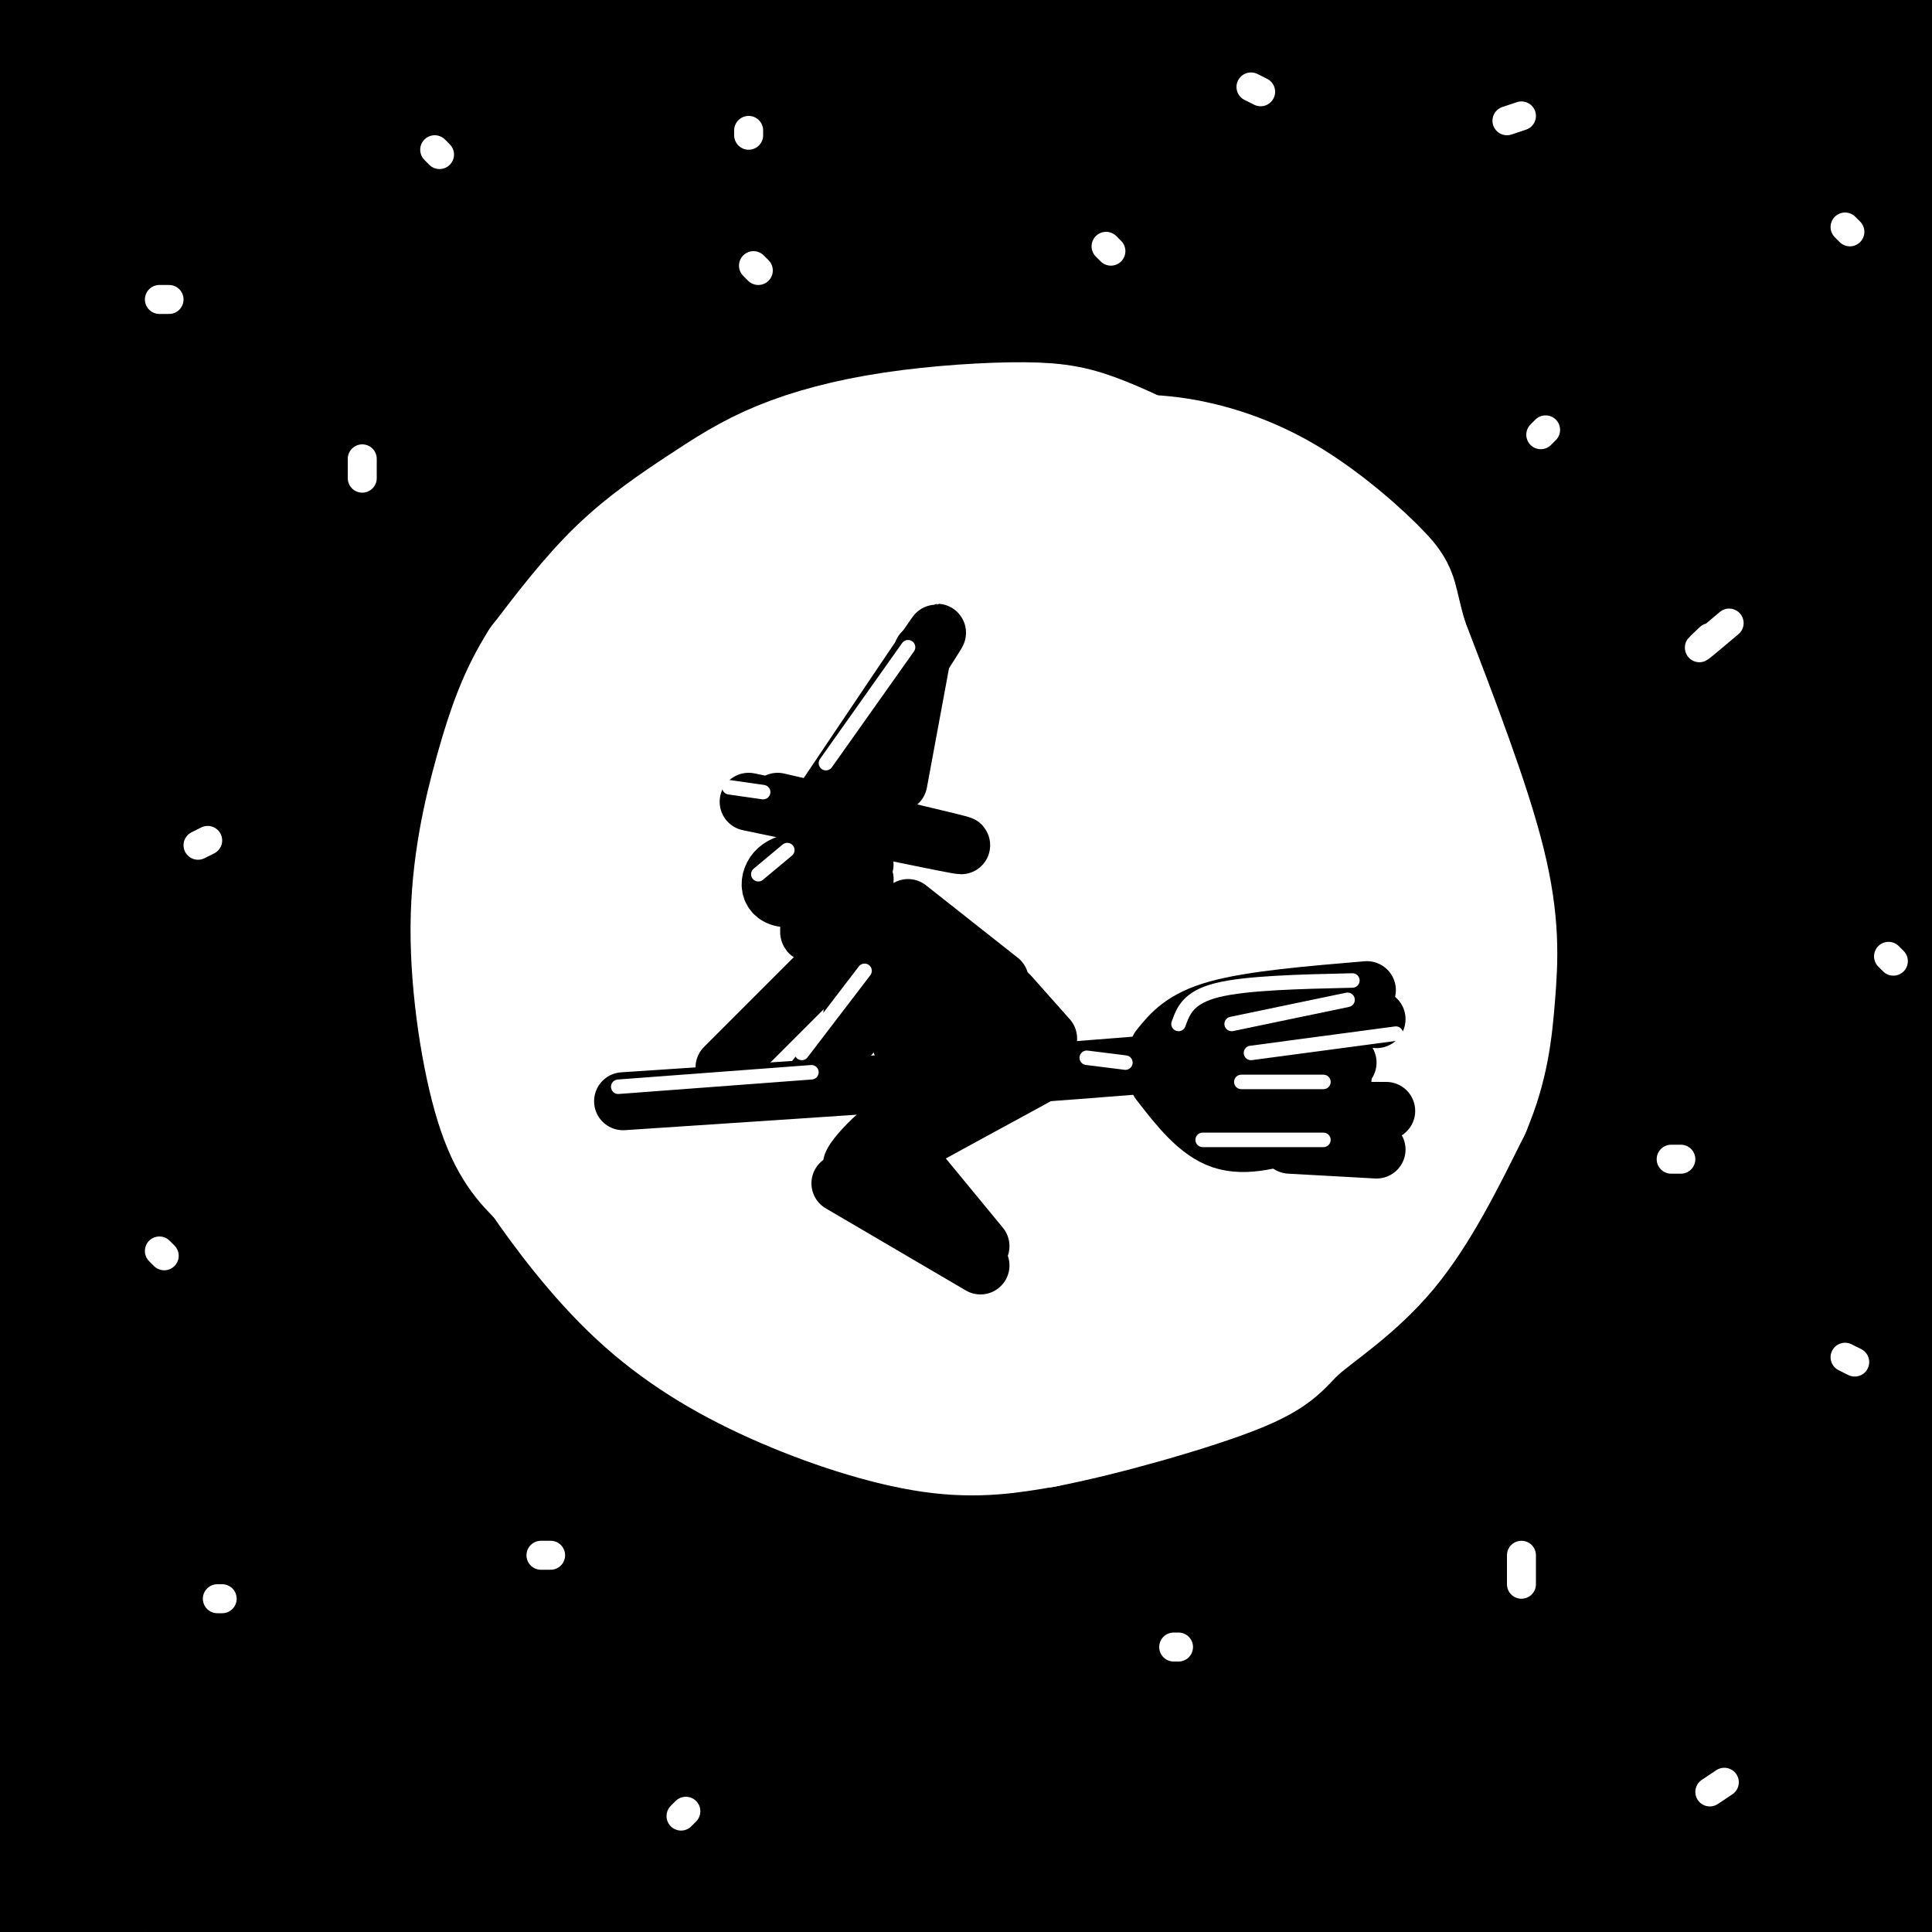 <svg viewBox='0 0 400 400' version='1.1' xmlns='http://www.w3.org/2000/svg' xmlns:xlink='http://www.w3.org/1999/xlink'><rect x="0" y="0" width="400" height="400" fill="#808080" stroke="none"/><g fill='none' stroke='rgb(0,0,0)' stroke-width='28' stroke-linecap='round' stroke-linejoin='round'><path d='M114,153c10.063,-8.807 20.126,-17.614 23,-21c2.874,-3.386 -1.442,-1.350 34,-22c35.442,-20.650 110.642,-63.984 125,-73c14.358,-9.016 -32.126,16.288 -64,34c-31.874,17.712 -49.136,27.834 -88,54c-38.864,26.166 -99.328,68.376 -115,78c-15.672,9.624 13.450,-13.337 39,-33c25.550,-19.663 47.529,-36.029 82,-58c34.471,-21.971 81.434,-49.547 99,-60c17.566,-10.453 5.735,-3.782 2,-3c-3.735,0.782 0.628,-4.327 -40,21c-40.628,25.327 -126.246,81.088 -154,97c-27.754,15.912 2.356,-8.025 43,-37c40.644,-28.975 91.822,-62.987 143,-97'/><path d='M243,33c18.431,-13.574 -6.992,0.991 -63,40c-56.008,39.009 -142.602,102.462 -172,121c-29.398,18.538 -1.599,-7.839 53,-50c54.599,-42.161 135.997,-100.106 148,-112c12.003,-11.894 -45.388,22.263 -98,56c-52.612,33.737 -100.444,67.054 -122,80c-21.556,12.946 -16.837,5.522 26,-30c42.837,-35.522 123.790,-99.143 158,-126c34.210,-26.857 21.675,-16.951 -7,3c-28.675,19.951 -73.489,49.948 -111,77c-37.511,27.052 -67.717,51.158 -76,58c-8.283,6.842 5.359,-3.579 19,-14'/><path d='M-2,136c16.597,-13.469 48.591,-40.140 87,-68c38.409,-27.860 83.233,-56.908 93,-65c9.767,-8.092 -15.522,4.772 -64,35c-48.478,30.228 -120.146,77.820 -143,90c-22.854,12.180 3.106,-11.051 37,-40c33.894,-28.949 75.724,-63.614 91,-77c15.276,-13.386 4.000,-5.493 -7,1c-11.000,6.493 -21.724,11.585 -49,30c-27.276,18.415 -71.105,50.152 -77,51c-5.895,0.848 26.144,-29.195 58,-56c31.856,-26.805 63.530,-50.373 53,-44c-10.530,6.373 -63.265,42.686 -116,79'/><path d='M-39,72c-19.425,13.311 -9.986,7.089 -11,7c-1.014,-0.089 -12.480,5.953 15,-17c27.480,-22.953 93.907,-74.903 87,-73c-6.907,1.903 -87.146,57.660 -104,66c-16.854,8.340 29.678,-30.736 58,-54c28.322,-23.264 38.434,-30.715 25,-18c-13.434,12.715 -50.412,45.596 -72,63c-21.588,17.404 -27.785,19.329 0,4c27.785,-15.329 89.551,-47.913 126,-64c36.449,-16.087 47.583,-15.677 52,-14c4.417,1.677 2.119,4.622 -3,10c-5.119,5.378 -13.060,13.189 -21,21'/><path d='M113,3c-31.018,28.004 -98.063,87.513 -123,111c-24.937,23.487 -7.766,10.951 26,-10c33.766,-20.951 84.126,-50.316 115,-67c30.874,-16.684 42.260,-20.686 64,-32c21.740,-11.314 53.833,-29.939 22,-5c-31.833,24.939 -127.593,93.442 -193,143c-65.407,49.558 -100.463,80.172 -64,58c36.463,-22.172 144.445,-97.131 194,-130c49.555,-32.869 40.685,-23.647 71,-38c30.315,-14.353 99.816,-52.280 77,-33c-22.816,19.280 -137.951,95.768 -194,134c-56.049,38.232 -53.014,38.209 -63,49c-9.986,10.791 -32.993,32.395 -56,54'/><path d='M-11,237c3.748,-0.539 41.119,-28.886 92,-63c50.881,-34.114 115.273,-73.997 170,-103c54.727,-29.003 99.790,-47.128 121,-55c21.210,-7.872 18.566,-5.490 20,-5c1.434,0.490 6.945,-0.913 -23,18c-29.945,18.913 -95.345,58.140 -151,95c-55.655,36.860 -101.566,71.352 -131,94c-29.434,22.648 -42.392,33.453 -60,50c-17.608,16.547 -39.866,38.835 -38,39c1.866,0.165 27.857,-21.793 67,-50c39.143,-28.207 91.438,-62.661 128,-86c36.562,-23.339 57.392,-35.562 96,-54c38.608,-18.438 94.994,-43.091 133,-60c38.006,-16.909 57.631,-26.075 21,-4c-36.631,22.075 -129.520,75.391 -190,113c-60.480,37.609 -88.552,59.510 -129,92c-40.448,32.490 -93.271,75.569 -83,70c10.271,-5.569 83.635,-59.784 157,-114'/><path d='M189,214c47.498,-31.630 87.743,-53.706 130,-75c42.257,-21.294 86.527,-41.805 81,-36c-5.527,5.805 -60.851,37.928 -98,61c-37.149,23.072 -56.122,37.094 -86,60c-29.878,22.906 -70.662,54.695 -105,85c-34.338,30.305 -62.232,59.126 -48,52c14.232,-7.126 70.588,-50.199 122,-86c51.412,-35.801 97.878,-64.332 130,-83c32.122,-18.668 49.900,-27.475 74,-39c24.100,-11.525 54.522,-25.770 49,-21c-5.522,4.770 -46.990,28.555 -97,61c-50.010,32.445 -108.564,73.548 -144,99c-35.436,25.452 -47.755,35.251 -79,64c-31.245,28.749 -81.417,76.446 -69,69c12.417,-7.446 87.421,-70.037 144,-112c56.579,-41.963 94.733,-63.298 137,-86c42.267,-22.702 88.648,-46.772 98,-51c9.352,-4.228 -18.324,11.386 -46,27'/><path d='M382,203c-32.351,19.991 -90.227,56.469 -131,84c-40.773,27.531 -64.443,46.117 -84,62c-19.557,15.883 -35.001,29.064 -56,48c-20.999,18.936 -47.552,43.627 -29,32c18.552,-11.627 82.209,-59.572 116,-85c33.791,-25.428 37.717,-28.340 90,-57c52.283,-28.660 152.923,-83.067 145,-73c-7.923,10.067 -124.408,84.607 -191,133c-66.592,48.393 -83.290,70.639 -97,85c-13.710,14.361 -24.431,20.839 4,2c28.431,-18.839 96.016,-62.993 137,-89c40.984,-26.007 55.369,-33.867 84,-47c28.631,-13.133 71.507,-31.540 99,-45c27.493,-13.460 39.602,-21.974 -5,11c-44.602,32.974 -145.914,107.436 -196,147c-50.086,39.564 -48.946,44.229 -54,51c-5.054,6.771 -16.301,15.649 -6,11c10.301,-4.649 42.151,-22.824 74,-41'/><path d='M282,432c23.516,-14.017 45.304,-28.558 76,-46c30.696,-17.442 70.298,-37.785 110,-58c39.702,-20.215 79.503,-40.303 52,-20c-27.503,20.303 -122.309,80.995 -187,126c-64.691,45.005 -99.268,74.322 -70,57c29.268,-17.322 122.379,-81.284 180,-117c57.621,-35.716 79.752,-43.187 88,-49c8.248,-5.813 2.612,-9.968 -60,25c-62.612,34.968 -182.201,109.060 -217,125c-34.799,15.940 15.192,-26.271 73,-70c57.808,-43.729 123.432,-88.977 154,-110c30.568,-21.023 26.080,-17.821 3,-7c-23.080,10.821 -64.752,29.259 -96,45c-31.248,15.741 -52.071,28.783 -77,45c-24.929,16.217 -53.965,35.608 -83,55'/><path d='M228,433c-20.279,14.197 -29.478,22.191 -24,17c5.478,-5.191 25.632,-23.567 38,-35c12.368,-11.433 16.951,-15.924 58,-44c41.049,-28.076 118.566,-79.739 150,-101c31.434,-21.261 16.785,-12.121 -3,-2c-19.785,10.121 -44.707,21.222 -63,29c-18.293,7.778 -29.959,12.234 -79,45c-49.041,32.766 -135.458,93.842 -160,109c-24.542,15.158 12.789,-15.601 37,-36c24.211,-20.399 35.301,-30.436 65,-51c29.699,-20.564 78.006,-51.655 121,-77c42.994,-25.345 80.674,-44.944 93,-53c12.326,-8.056 -0.701,-4.568 -34,12c-33.299,16.568 -86.871,46.217 -121,65c-34.129,18.783 -48.816,26.702 -94,60c-45.184,33.298 -120.864,91.977 -132,100c-11.136,8.023 42.271,-34.609 77,-62c34.729,-27.391 50.780,-39.540 84,-60c33.220,-20.460 83.610,-49.230 134,-78'/><path d='M375,271c42.728,-22.864 82.549,-41.022 96,-49c13.451,-7.978 0.531,-5.774 -33,9c-33.531,14.774 -87.675,42.119 -121,58c-33.325,15.881 -45.833,20.298 -98,57c-52.167,36.702 -143.993,105.691 -171,123c-27.007,17.309 10.803,-17.060 41,-43c30.197,-25.940 52.779,-43.452 73,-60c20.221,-16.548 38.079,-32.133 91,-65c52.921,-32.867 140.903,-83.017 174,-103c33.097,-19.983 11.309,-9.798 -21,5c-32.309,14.798 -75.137,34.210 -113,54c-37.863,19.790 -70.760,39.959 -100,58c-29.240,18.041 -54.824,33.953 -89,59c-34.176,25.047 -76.945,59.228 -95,73c-18.055,13.772 -11.396,7.134 -3,-2c8.396,-9.134 18.530,-20.764 37,-38c18.470,-17.236 45.276,-40.078 77,-65c31.724,-24.922 68.365,-51.924 99,-73c30.635,-21.076 55.263,-36.227 101,-62c45.737,-25.773 112.583,-62.170 139,-77c26.417,-14.830 12.405,-8.094 -3,-2c-15.405,6.094 -32.202,11.547 -49,17'/><path d='M407,145c-35.992,16.534 -101.472,49.368 -150,77c-48.528,27.632 -80.106,50.063 -109,70c-28.894,19.937 -55.106,37.379 -90,66c-34.894,28.621 -78.472,68.421 -82,70c-3.528,1.579 32.993,-35.064 64,-64c31.007,-28.936 56.499,-50.164 91,-75c34.501,-24.836 78.009,-53.278 112,-75c33.991,-21.722 58.463,-36.724 106,-60c47.537,-23.276 118.138,-54.828 111,-51c-7.138,3.828 -92.017,43.034 -150,73c-57.983,29.966 -89.072,50.691 -127,77c-37.928,26.309 -82.695,58.202 -116,83c-33.305,24.798 -55.148,42.501 -84,69c-28.852,26.499 -64.713,61.793 -57,53c7.713,-8.793 58.998,-61.674 101,-100c42.002,-38.326 74.719,-62.097 106,-85c31.281,-22.903 61.126,-44.937 112,-76c50.874,-31.063 122.777,-71.155 150,-87c27.223,-15.845 9.767,-7.442 -7,0c-16.767,7.442 -32.845,13.923 -56,25c-23.155,11.077 -53.388,26.752 -102,57c-48.612,30.248 -115.603,75.071 -156,104c-40.397,28.929 -54.198,41.965 -68,55'/><path d='M6,351c-21.864,18.698 -42.526,37.944 -42,37c0.526,-0.944 22.238,-22.079 53,-48c30.762,-25.921 70.573,-56.630 100,-80c29.427,-23.370 48.470,-39.403 115,-78c66.530,-38.597 180.547,-99.759 191,-108c10.453,-8.241 -82.660,36.440 -139,65c-56.340,28.560 -75.909,40.997 -119,72c-43.091,31.003 -109.704,80.570 -143,107c-33.296,26.430 -33.274,29.724 -51,48c-17.726,18.276 -53.201,51.534 -17,21c36.201,-30.534 144.076,-124.859 202,-173c57.924,-48.141 65.895,-50.097 118,-79c52.105,-28.903 148.342,-84.754 177,-103c28.658,-18.246 -10.263,1.111 -44,17c-33.737,15.889 -62.291,28.310 -100,49c-37.709,20.690 -84.572,49.651 -122,73c-37.428,23.349 -65.421,41.088 -105,72c-39.579,30.912 -90.743,74.997 -104,83c-13.257,8.003 11.392,-20.076 55,-58c43.608,-37.924 106.174,-85.693 142,-112c35.826,-26.307 44.913,-31.154 54,-36'/><path d='M227,120c63.458,-35.004 195.104,-104.515 204,-110c8.896,-5.485 -104.956,53.057 -174,92c-69.044,38.943 -93.279,58.286 -121,79c-27.721,20.714 -58.926,42.799 -97,76c-38.074,33.201 -83.017,77.518 -86,80c-2.983,2.482 35.992,-36.872 71,-69c35.008,-32.128 66.048,-57.031 93,-79c26.952,-21.969 49.814,-41.005 101,-74c51.186,-32.995 130.695,-79.949 140,-88c9.305,-8.051 -51.593,22.802 -96,48c-44.407,25.198 -72.323,44.740 -97,61c-24.677,16.260 -46.114,29.238 -88,64c-41.886,34.762 -104.221,91.309 -94,84c10.221,-7.309 92.997,-78.475 136,-116c43.003,-37.525 46.231,-41.411 102,-73c55.769,-31.589 164.077,-90.883 188,-106c23.923,-15.117 -36.538,13.941 -97,43'/><path d='M312,32c-45.069,23.461 -109.243,60.615 -153,88c-43.757,27.385 -67.099,45.002 -87,60c-19.901,14.998 -36.361,27.376 -59,47c-22.639,19.624 -51.458,46.496 -33,34c18.458,-12.496 84.191,-64.358 126,-96c41.809,-31.642 59.694,-43.065 94,-65c34.306,-21.935 85.033,-54.382 136,-83c50.967,-28.618 102.176,-53.409 92,-49c-10.176,4.409 -81.735,38.016 -165,89c-83.265,50.984 -178.236,119.345 -207,138c-28.764,18.655 8.679,-12.394 37,-35c28.321,-22.606 47.519,-36.767 67,-51c19.481,-14.233 39.245,-28.538 83,-54c43.755,-25.462 111.501,-62.083 119,-70c7.499,-7.917 -45.250,12.868 -107,44c-61.750,31.132 -132.500,72.609 -148,80c-15.500,7.391 24.250,-19.305 64,-46'/><path d='M171,63c46.623,-27.906 131.180,-74.673 158,-92c26.820,-17.327 -4.097,-5.216 -60,17c-55.903,22.216 -136.791,54.535 -173,69c-36.209,14.465 -27.739,11.075 -14,2c13.739,-9.075 32.746,-23.835 49,-34c16.254,-10.165 29.756,-15.733 51,-25c21.244,-9.267 50.229,-22.232 82,-32c31.771,-9.768 66.326,-16.339 83,-19c16.674,-2.661 15.467,-1.413 -9,7c-24.467,8.413 -72.193,23.990 -109,34c-36.807,10.010 -62.694,14.452 -81,17c-18.306,2.548 -29.030,3.202 -35,3c-5.970,-0.202 -7.185,-1.258 -7,-3c0.185,-1.742 1.771,-4.168 6,-7c4.229,-2.832 11.100,-6.070 22,-10c10.900,-3.930 25.829,-8.551 51,-14c25.171,-5.449 60.586,-11.724 96,-18'/><path d='M281,-42c17.655,-3.017 13.794,-1.561 11,0c-2.794,1.561 -4.519,3.227 -2,4c2.519,0.773 9.282,0.652 -34,15c-43.282,14.348 -136.609,43.164 -185,54c-48.391,10.836 -51.847,3.691 10,4c61.847,0.309 188.997,8.073 249,14c60.003,5.927 52.861,10.018 55,14c2.139,3.982 13.561,7.854 16,17c2.439,9.146 -4.105,23.566 -2,27c2.105,3.434 12.857,-4.117 -27,38c-39.857,42.117 -130.324,133.904 -170,175c-39.676,41.096 -28.561,31.503 -25,31c3.561,-0.503 -0.433,8.086 -6,15c-5.567,6.914 -12.707,12.153 11,-1c23.707,-13.153 78.261,-44.698 110,-62c31.739,-17.302 40.662,-20.359 52,-25c11.338,-4.641 25.091,-10.865 36,-14c10.909,-3.135 18.974,-3.181 20,0c1.026,3.181 -4.987,9.591 -11,16'/><path d='M389,280c-1.773,3.682 -0.704,4.886 -32,31c-31.296,26.114 -94.955,77.139 -100,82c-5.045,4.861 48.525,-36.441 83,-60c34.475,-23.559 49.855,-29.375 60,-33c10.145,-3.625 15.056,-5.059 18,-5c2.944,0.059 3.921,1.611 0,8c-3.921,6.389 -12.741,17.614 -35,40c-22.259,22.386 -57.957,55.933 -67,61c-9.043,5.067 8.571,-18.345 27,-36c18.429,-17.655 37.674,-29.552 49,-37c11.326,-7.448 14.732,-10.446 8,0c-6.732,10.446 -23.603,34.335 -41,53c-17.397,18.665 -35.322,32.106 -44,38c-8.678,5.894 -8.110,4.240 -9,2c-0.890,-2.240 -3.240,-5.064 3,-17c6.240,-11.936 21.068,-32.982 21,-33c-0.068,-0.018 -15.034,20.991 -30,42'/><path d='M300,416c-6.089,9.022 -6.311,10.578 2,3c8.311,-7.578 25.156,-24.289 42,-41'/></g>
<g fill='none' stroke='rgb(255,255,255)' stroke-width='28' stroke-linecap='round' stroke-linejoin='round'><path d='M241,123c0.349,-2.068 0.697,-4.137 -3,-7c-3.697,-2.863 -11.440,-6.521 -19,-9c-7.560,-2.479 -14.937,-3.779 -26,-2c-11.063,1.779 -25.813,6.638 -36,11c-10.187,4.362 -15.812,8.227 -22,15c-6.188,6.773 -12.939,16.454 -17,23c-4.061,6.546 -5.431,9.956 -3,21c2.431,11.044 8.662,29.723 14,40c5.338,10.277 9.783,12.151 14,15c4.217,2.849 8.205,6.671 15,9c6.795,2.329 16.398,3.164 26,4'/><path d='M184,243c12.651,0.826 31.279,0.890 47,-4c15.721,-4.890 28.534,-14.734 37,-24c8.466,-9.266 12.584,-17.955 13,-29c0.416,-11.045 -2.871,-24.445 -8,-37c-5.129,-12.555 -12.101,-24.265 -22,-33c-9.899,-8.735 -22.726,-14.496 -36,-16c-13.274,-1.504 -26.997,1.249 -36,4c-9.003,2.751 -13.287,5.500 -19,10c-5.713,4.500 -12.857,10.750 -20,17'/><path d='M140,131c-5.255,5.399 -8.393,10.395 -12,17c-3.607,6.605 -7.685,14.818 -8,28c-0.315,13.182 3.131,31.332 5,40c1.869,8.668 2.161,7.852 6,12c3.839,4.148 11.227,13.259 19,19c7.773,5.741 15.933,8.111 23,10c7.067,1.889 13.043,3.297 21,2c7.957,-1.297 17.895,-5.299 25,-8c7.105,-2.701 11.376,-4.100 18,-13c6.624,-8.900 15.601,-25.302 20,-36c4.399,-10.698 4.220,-15.692 4,-24c-0.220,-8.308 -0.482,-19.929 -3,-29c-2.518,-9.071 -7.291,-15.592 -12,-20c-4.709,-4.408 -9.355,-6.704 -14,-9'/><path d='M232,120c-6.470,-2.918 -15.644,-5.713 -24,-7c-8.356,-1.287 -15.896,-1.066 -26,2c-10.104,3.066 -22.774,8.976 -32,17c-9.226,8.024 -15.007,18.163 -18,24c-2.993,5.837 -3.197,7.371 -4,13c-0.803,5.629 -2.204,15.353 1,26c3.204,10.647 11.014,22.218 18,30c6.986,7.782 13.148,11.775 25,14c11.852,2.225 29.394,2.683 39,2c9.606,-0.683 11.277,-2.508 16,-6c4.723,-3.492 12.497,-8.650 20,-16c7.503,-7.350 14.736,-16.893 19,-27c4.264,-10.107 5.559,-20.780 5,-28c-0.559,-7.220 -2.971,-10.988 -8,-16c-5.029,-5.012 -12.673,-11.268 -23,-13c-10.327,-1.732 -23.335,1.062 -31,3c-7.665,1.938 -9.987,3.022 -16,9c-6.013,5.978 -15.718,16.851 -21,25c-5.282,8.149 -6.141,13.575 -7,19'/><path d='M165,191c-1.716,9.052 -2.505,22.183 0,29c2.505,6.817 8.304,7.319 11,9c2.696,1.681 2.289,4.540 12,-2c9.711,-6.540 29.541,-22.479 39,-31c9.459,-8.521 8.546,-9.624 10,-16c1.454,-6.376 5.274,-18.027 6,-24c0.726,-5.973 -1.643,-6.270 -5,-8c-3.357,-1.730 -7.702,-4.895 -17,-4c-9.298,0.895 -23.550,5.850 -32,10c-8.450,4.150 -11.099,7.496 -15,12c-3.901,4.504 -9.055,10.165 -12,15c-2.945,4.835 -3.682,8.844 -4,14c-0.318,5.156 -0.217,11.459 4,16c4.217,4.541 12.549,7.319 20,7c7.451,-0.319 14.021,-3.736 19,-7c4.979,-3.264 8.367,-6.375 11,-10c2.633,-3.625 4.511,-7.764 6,-12c1.489,-4.236 2.589,-8.568 1,-15c-1.589,-6.432 -5.867,-14.965 -10,-20c-4.133,-5.035 -8.119,-6.573 -13,-8c-4.881,-1.427 -10.656,-2.744 -17,-2c-6.344,0.744 -13.257,3.550 -19,6c-5.743,2.450 -10.315,4.544 -16,10c-5.685,5.456 -12.481,14.273 -16,23c-3.519,8.727 -3.759,17.363 -4,26'/><path d='M124,209c1.874,5.687 8.558,6.906 13,7c4.442,0.094 6.642,-0.935 12,-5c5.358,-4.065 13.874,-11.167 19,-16c5.126,-4.833 6.861,-7.399 10,-16c3.139,-8.601 7.680,-23.237 9,-31c1.320,-7.763 -0.581,-8.653 -3,-9c-2.419,-0.347 -5.355,-0.150 -8,0c-2.645,0.150 -5.000,0.252 -10,7c-5.000,6.748 -12.645,20.143 -16,29c-3.355,8.857 -2.421,13.176 -1,16c1.421,2.824 3.329,4.152 5,5c1.671,0.848 3.105,1.214 7,0c3.895,-1.214 10.250,-4.010 17,-11c6.750,-6.990 13.894,-18.175 17,-28c3.106,-9.825 2.172,-18.290 1,-22c-1.172,-3.710 -2.584,-2.664 -6,-2c-3.416,0.664 -8.835,0.945 -16,9c-7.165,8.055 -16.074,23.883 -20,33c-3.926,9.117 -2.868,11.523 -2,15c0.868,3.477 1.548,8.026 5,11c3.452,2.974 9.678,4.375 14,5c4.322,0.625 6.741,0.476 13,-4c6.259,-4.476 16.360,-13.279 22,-21c5.640,-7.721 6.820,-14.361 8,-21'/><path d='M214,160c1.340,-5.392 0.691,-8.371 0,-11c-0.691,-2.629 -1.423,-4.907 -5,-5c-3.577,-0.093 -9.998,1.999 -15,5c-5.002,3.001 -8.585,6.910 -12,11c-3.415,4.090 -6.663,8.360 -10,17c-3.337,8.640 -6.762,21.650 -7,29c-0.238,7.350 2.711,9.041 9,9c6.289,-0.041 15.916,-1.813 25,-8c9.084,-6.187 17.624,-16.788 23,-25c5.376,-8.212 7.590,-14.033 8,-18c0.410,-3.967 -0.982,-6.079 -4,-6c-3.018,0.079 -7.660,2.350 -12,12c-4.340,9.650 -8.377,26.679 -9,34c-0.623,7.321 2.167,4.934 4,5c1.833,0.066 2.708,2.585 12,-3c9.292,-5.585 27.002,-19.273 31,-18c3.998,1.273 -5.715,17.507 -11,25c-5.285,7.493 -6.143,6.247 -7,5'/><path d='M234,218c0.627,-4.656 5.694,-18.794 4,-21c-1.694,-2.206 -10.148,7.522 -17,17c-6.852,9.478 -12.100,18.708 -12,20c0.100,1.292 5.550,-5.354 11,-12'/><path d='M251,110c-0.920,-2.883 -1.839,-5.765 -6,-9c-4.161,-3.235 -11.563,-6.821 -17,-9c-5.437,-2.179 -8.908,-2.949 -16,-3c-7.092,-0.051 -17.804,0.619 -27,2c-9.196,1.381 -16.877,3.473 -23,6c-6.123,2.527 -10.687,5.488 -16,9c-5.313,3.512 -11.375,7.575 -17,13c-5.625,5.425 -10.812,12.213 -16,19'/><path d='M113,138c-4.159,6.509 -6.558,13.281 -9,22c-2.442,8.719 -4.927,19.386 -5,32c-0.073,12.614 2.265,27.175 5,36c2.735,8.825 5.868,11.912 9,15'/><path d='M113,243c4.662,6.828 11.817,16.397 20,24c8.183,7.603 17.396,13.239 28,18c10.604,4.761 22.601,8.646 32,10c9.399,1.354 16.199,0.177 23,-1'/><path d='M216,294c11.836,-2.263 29.925,-7.421 39,-11c9.075,-3.579 9.136,-5.579 13,-9c3.864,-3.421 11.533,-8.263 18,-16c6.467,-7.737 11.734,-18.368 17,-29'/><path d='M303,229c3.690,-8.631 4.417,-15.708 5,-23c0.583,-7.292 1.024,-14.798 -2,-27c-3.024,-12.202 -9.512,-29.101 -16,-46'/><path d='M290,133c-2.721,-9.222 -1.523,-9.276 -5,-13c-3.477,-3.724 -11.628,-11.118 -20,-16c-8.372,-4.882 -16.963,-7.252 -24,-8c-7.037,-0.748 -12.518,0.126 -18,1'/><path d='M259,218c1.958,-9.089 3.915,-18.178 6,-17c2.085,1.178 4.297,12.622 5,20c0.703,7.378 -0.103,10.691 -2,15c-1.897,4.309 -4.886,9.613 -13,16c-8.114,6.387 -21.354,13.858 -32,18c-10.646,4.142 -18.699,4.956 -27,4c-8.301,-0.956 -16.850,-3.680 -20,-3c-3.150,0.680 -0.900,4.766 1,6c1.900,1.234 3.450,-0.383 5,-2'/><path d='M182,275c0.257,-2.098 -1.599,-6.343 -10,-10c-8.401,-3.657 -23.347,-6.725 -15,-7c8.347,-0.275 39.986,2.245 58,1c18.014,-1.245 22.405,-6.254 29,-10c6.595,-3.746 15.396,-6.230 26,-20c10.604,-13.770 23.010,-38.825 28,-45c4.990,-6.175 2.564,6.530 0,16c-2.564,9.470 -5.267,15.703 -9,22c-3.733,6.297 -8.495,12.656 -14,18c-5.505,5.344 -11.752,9.672 -18,14'/><path d='M257,254c-6.865,3.456 -15.029,5.096 -15,5c0.029,-0.096 8.251,-1.929 15,-5c6.749,-3.071 12.026,-7.380 16,-12c3.974,-4.620 6.647,-9.552 8,-14c1.353,-4.448 1.387,-8.414 0,-14c-1.387,-5.586 -4.193,-12.793 -7,-20'/></g>
<g fill='none' stroke='rgb(255,255,255)' stroke-width='6' stroke-linecap='round' stroke-linejoin='round'><path d='M33,62c0.000,0.000 2.000,0.000 2,0'/><path d='M90,31c0.000,0.000 1.000,1.000 1,1'/><path d='M41,175c0.000,0.000 2.000,-1.000 2,-1'/><path d='M75,95c0.000,0.000 0.000,4.000 0,4'/><path d='M46,331c0.000,0.000 -1.000,0.000 -1,0'/><path d='M33,259c0.000,0.000 1.000,1.000 1,1'/><path d='M112,322c0.000,0.000 2.000,0.000 2,0'/><path d='M141,376c0.000,0.000 1.000,-1.000 1,-1'/><path d='M243,341c0.000,0.000 1.000,0.000 1,0'/><path d='M354,371c0.000,0.000 3.000,-2.000 3,-2'/><path d='M315,322c0.000,0.000 0.000,6.000 0,6'/><path d='M382,281c0.000,0.000 2.000,1.000 2,1'/><path d='M346,240c0.000,0.000 2.000,0.000 2,0'/><path d='M392,199c0.000,0.000 -1.000,-1.000 -1,-1'/><path d='M358,129c-2.667,2.250 -5.333,4.500 -6,5c-0.667,0.500 0.667,-0.750 2,-2'/><path d='M319,90c0.000,0.000 1.000,-1.000 1,-1'/><path d='M383,48c0.000,0.000 -1.000,-1.000 -1,-1'/><path d='M312,25c0.000,0.000 3.000,-1.000 3,-1'/><path d='M229,51c0.000,0.000 1.000,1.000 1,1'/><path d='M155,27c0.000,0.000 0.000,1.000 0,1'/><path d='M259,18c0.000,0.000 2.000,1.000 2,1'/><path d='M156,55c0.000,0.000 1.000,1.000 1,1'/></g>
<g fill='none' stroke='rgb(0,0,0)' stroke-width='12' stroke-linecap='round' stroke-linejoin='round'><path d='M171,165c11.417,-17.000 22.833,-34.000 23,-34c0.167,0.000 -10.917,17.000 -22,34'/><path d='M191,135c0.000,0.000 -5.000,27.000 -5,27'/><path d='M190,140c0.000,0.000 -5.000,23.000 -5,23'/><path d='M155,166c21.500,4.500 43.000,9.000 44,9c1.000,0.000 -18.500,-4.500 -38,-9'/><path d='M172,178c-4.402,0.019 -8.804,0.038 -11,2c-2.196,1.962 -2.187,5.866 2,6c4.187,0.134 12.550,-3.502 15,-6c2.450,-2.498 -1.014,-3.856 -4,-4c-2.986,-0.144 -5.493,0.928 -8,2'/><path d='M179,179c-2.809,4.757 -5.618,9.514 -5,9c0.618,-0.514 4.663,-6.298 5,-6c0.337,0.298 -3.033,6.678 -4,10c-0.967,3.322 0.471,3.587 2,2c1.529,-1.587 3.151,-5.025 4,-5c0.849,0.025 0.924,3.512 1,7'/><path d='M185,189c4.267,5.844 8.533,11.689 8,11c-0.533,-0.689 -5.867,-7.911 -5,-9c0.867,-1.089 7.933,3.956 15,9'/><path d='M188,188c0.000,0.000 19.000,15.000 19,15'/><path d='M184,201c-2.274,-0.536 -4.548,-1.071 -6,2c-1.452,3.071 -2.083,9.750 -1,9c1.083,-0.750 3.881,-8.929 4,-12c0.119,-3.071 -2.440,-1.036 -5,1'/><path d='M169,202c0.000,0.000 -19.000,19.000 -19,19'/><path d='M182,207c0.000,0.000 -13.000,16.000 -13,16'/><path d='M185,204c1.189,6.587 2.378,13.174 2,13c-0.378,-0.174 -2.323,-7.108 -2,-11c0.323,-3.892 2.916,-4.741 6,-5c3.084,-0.259 6.661,0.071 9,2c2.339,1.929 3.441,5.455 2,8c-1.441,2.545 -5.427,4.108 -7,2c-1.573,-2.108 -0.735,-7.888 1,-8c1.735,-0.112 4.368,5.444 7,11'/><path d='M194,217c10.500,-1.250 21.000,-2.500 21,-2c0.000,0.500 -10.500,2.750 -21,5'/><path d='M209,206c0.000,0.000 8.000,9.000 8,9'/><path d='M194,221c-7.440,9.161 -14.881,18.321 -17,20c-2.119,1.679 1.083,-4.125 11,-11c9.917,-6.875 26.548,-14.821 28,-14c1.452,0.821 -12.274,10.411 -26,20'/><path d='M190,236c-7.298,4.940 -12.542,7.292 -5,3c7.542,-4.292 27.869,-15.226 31,-17c3.131,-1.774 -10.935,5.613 -25,13'/><path d='M180,244c1.333,2.500 2.667,5.000 6,7c3.333,2.000 8.667,3.500 14,5'/><path d='M174,245c0.000,0.000 29.000,17.000 29,17'/><path d='M189,241c0.000,0.000 14.000,17.000 14,17'/><path d='M129,228c46.667,-3.083 93.333,-6.167 113,-8c19.667,-1.833 12.333,-2.417 5,-3'/><path d='M245,217c5.417,-3.167 10.833,-6.333 17,-8c6.167,-1.667 13.083,-1.833 20,-2'/><path d='M252,216c5.250,-2.083 10.500,-4.167 16,-5c5.500,-0.833 11.250,-0.417 17,0'/><path d='M254,221c0.000,0.000 10.000,0.000 10,0'/><path d='M253,223c0.000,0.000 25.000,0.000 25,0'/><path d='M248,223c0.356,2.044 0.711,4.089 2,6c1.289,1.911 3.511,3.689 8,5c4.489,1.311 11.244,2.156 18,3'/><path d='M249,224c1.333,2.000 2.667,4.000 9,5c6.333,1.000 17.667,1.000 29,1'/><path d='M240,224c4.000,5.167 8.000,10.333 13,12c5.000,1.667 11.000,-0.167 17,-2'/><path d='M240,217c2.417,-3.000 4.833,-6.000 12,-8c7.167,-2.000 19.083,-3.000 31,-4'/><path d='M262,218c0.000,0.000 17.000,2.000 17,2'/><path d='M267,237c0.000,0.000 18.000,1.000 18,1'/><path d='M168,190c-0.429,1.887 -0.857,3.774 0,3c0.857,-0.774 3.000,-4.208 3,-5c0.000,-0.792 -2.143,1.060 -2,2c0.143,0.940 2.571,0.970 5,1'/></g>
<g fill='none' stroke='rgb(255,255,255)' stroke-width='3' stroke-linecap='round' stroke-linejoin='round'><path d='M244,212c1.000,-2.750 2.000,-5.500 8,-7c6.000,-1.500 17.000,-1.750 28,-2'/><path d='M255,212c0.000,0.000 24.000,-5.000 24,-5'/><path d='M259,218c0.000,0.000 30.000,-4.000 30,-4'/><path d='M257,224c0.000,0.000 17.000,0.000 17,0'/><path d='M249,236c0.000,0.000 25.000,0.000 25,0'/><path d='M128,225c0.000,0.000 40.000,-3.000 40,-3'/><path d='M225,219c0.000,0.000 8.000,1.000 8,1'/><path d='M171,158c0.000,0.000 17.000,-24.000 17,-24'/><path d='M151,163c0.000,0.000 7.000,1.000 7,1'/><path d='M163,176c0.000,0.000 -6.000,5.000 -6,5'/><path d='M179,201c0.000,0.000 -13.000,17.000 -13,17'/></g>
</svg>